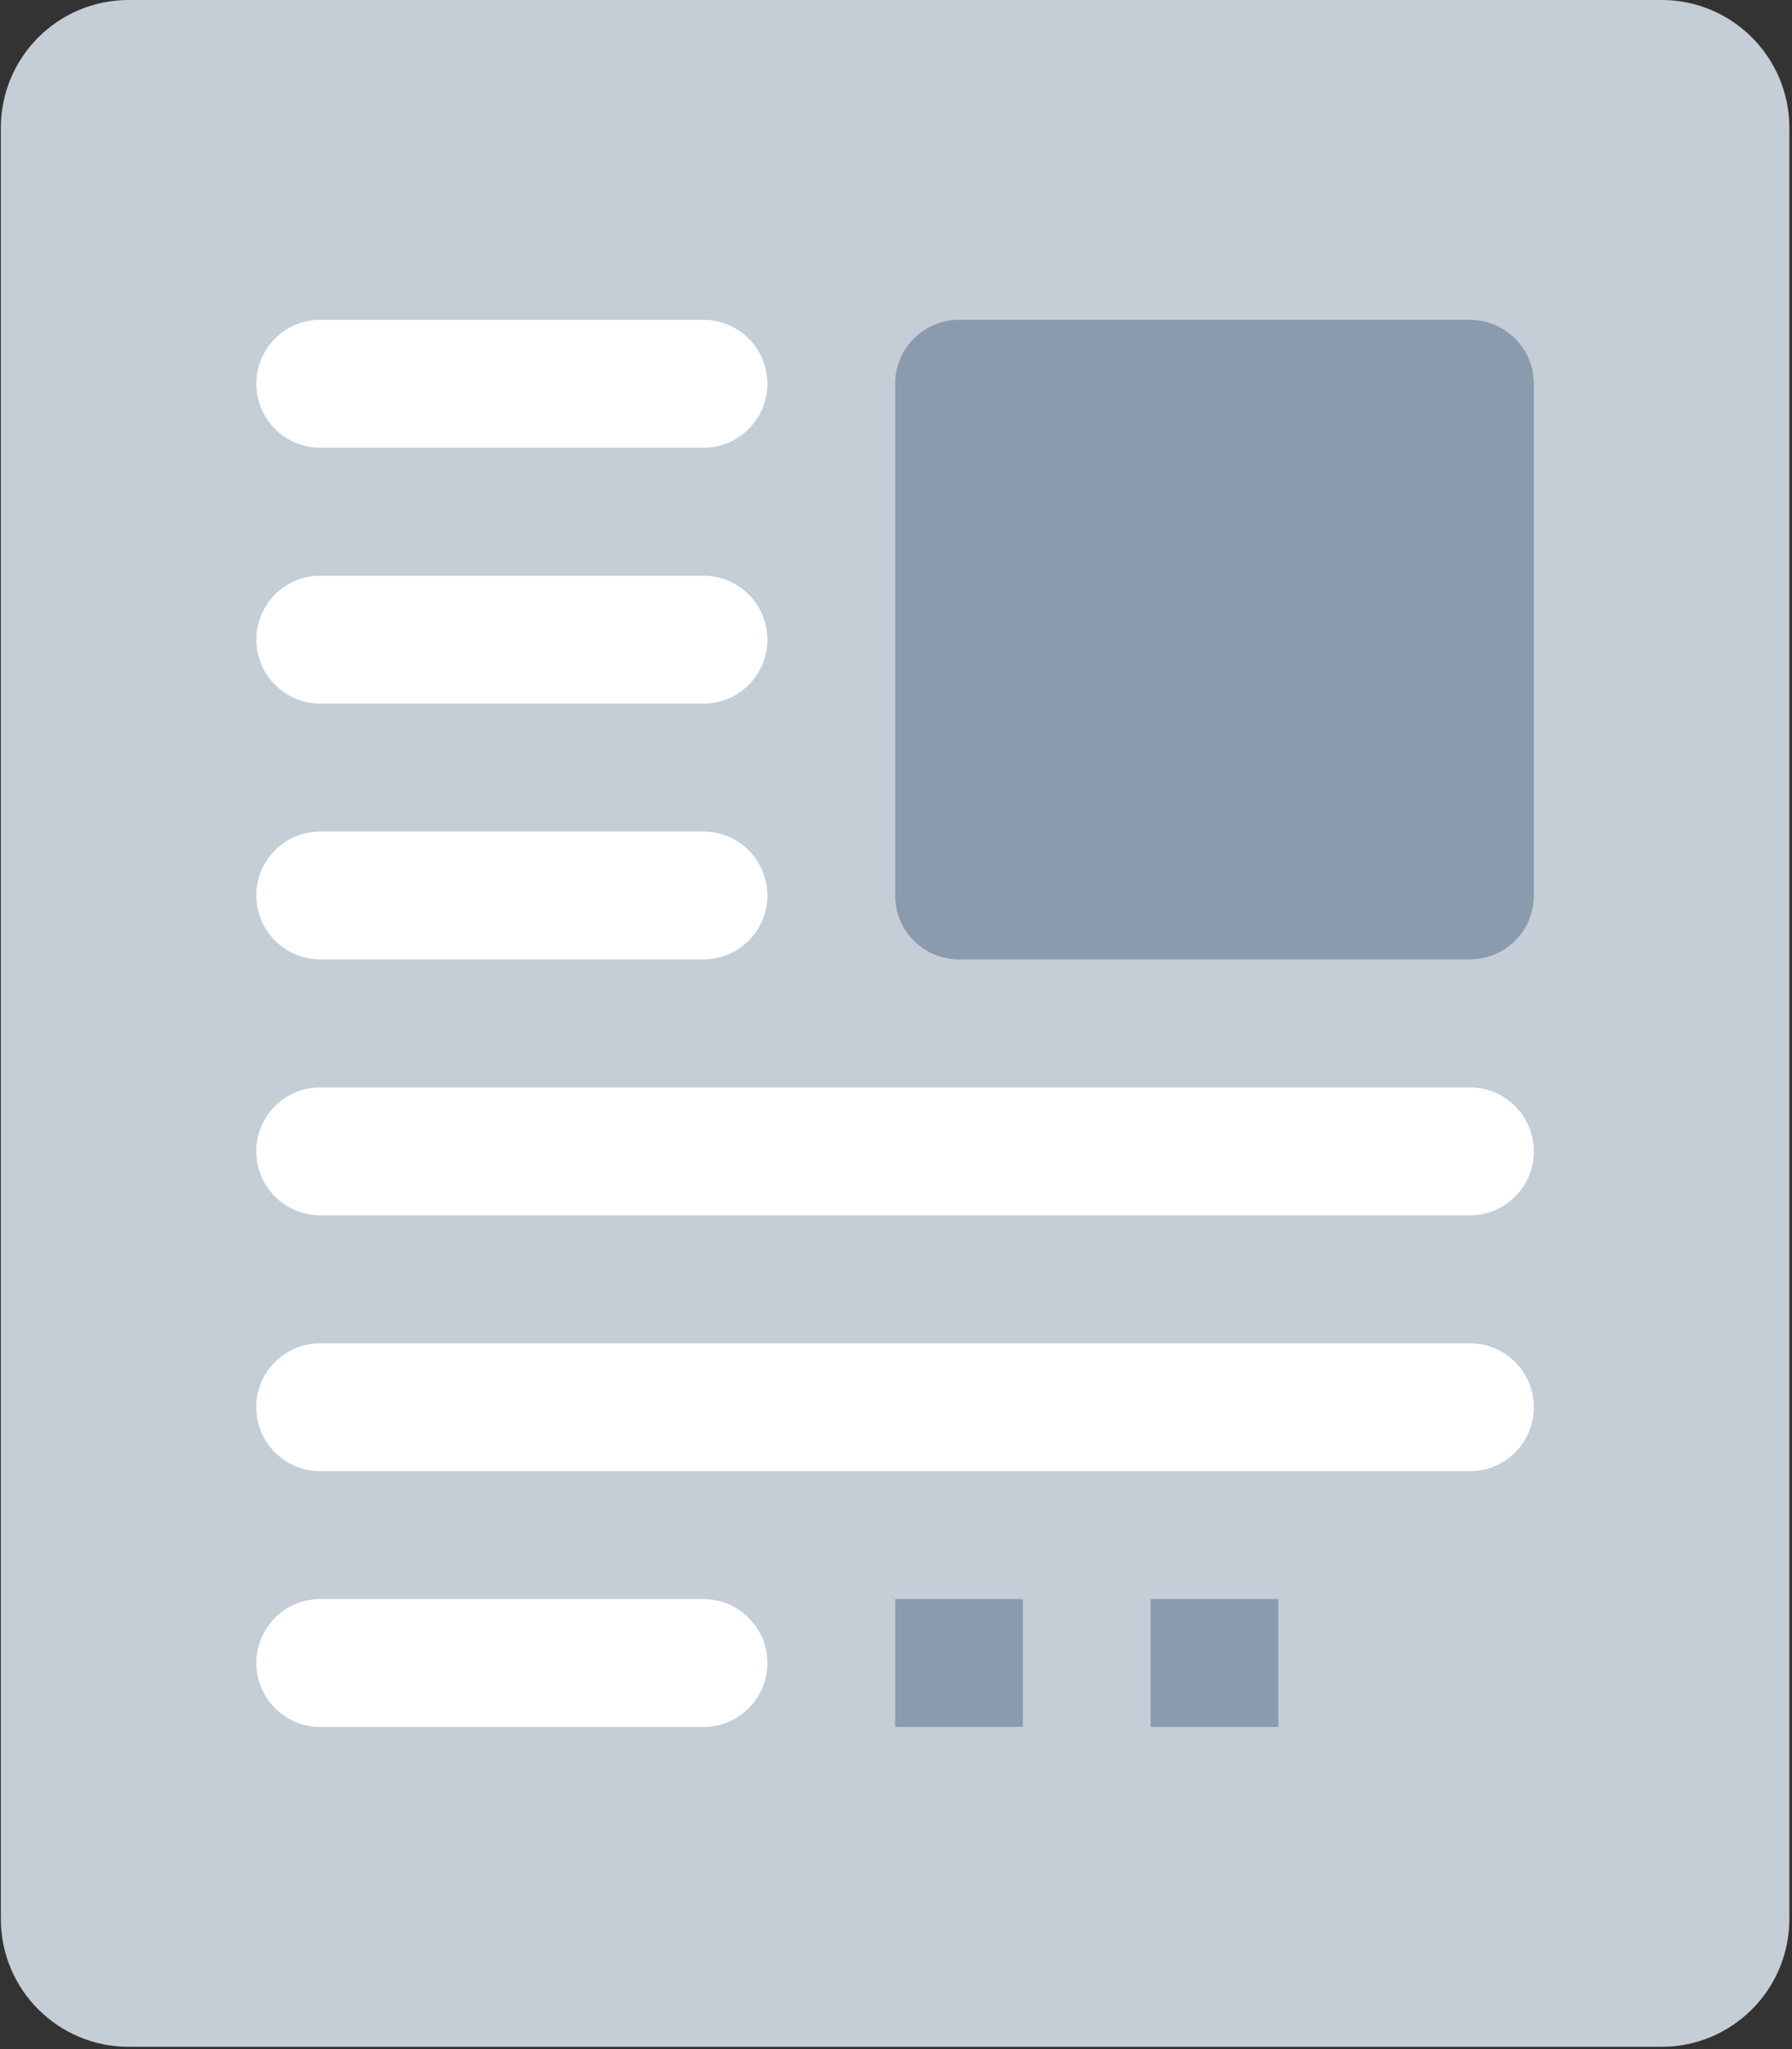 <svg height="24" viewBox="0 0 21 24" width="21" xmlns="http://www.w3.org/2000/svg"><rect x="0" y="0" width="21" height="24" fill="#333333" stroke="none"/><g fill="none"><path d="m19.472 23.973h-17.965c-.827 0-1.497-.67-1.497-1.498v-20.977c0-.828.67-1.498 1.497-1.498h17.965c.827 0 1.497.67 1.497 1.498v20.977c0 .828-.67 1.498-1.497 1.498z" fill="#c5cdd6"/><path d="m17.226 11.237h-5.988c-.413 0-.748-.335-.748-.749v-5.993c0-.414.335-.749.748-.749h5.988c.413 0 .749.336.749.749v5.993c0 .414-.335.749-.749.749z" fill="#8b9bae"/><g fill="#fff" transform="translate(2.98 3.728)"><path d="m5.264 1.516h-4.491c-.413 0-.749-.336-.749-.749 0-.414.335-.749.749-.749h4.491c.413 0 .749.336.749.749 0 .413-.335.749-.749.749z"/><path d="m5.264 4.513h-4.491c-.413 0-.749-.336-.749-.749s.335-.749.749-.749h4.491c.413 0 .749.335.749.749s-.335.749-.749.749z"/><path d="m5.264 7.509h-4.491c-.413 0-.749-.335-.749-.749 0-.414.335-.749.749-.749h4.491c.413 0 .749.336.749.749 0 .414-.335.749-.749.749z"/><path d="m14.246 10.506h-13.474c-.413 0-.749-.336-.749-.749 0-.414.335-.749.749-.749h13.474c.413 0 .749.336.749.749 0 .413-.335.749-.749.749z"/><path d="m14.246 13.503h-13.474c-.413 0-.749-.336-.749-.749 0-.413.335-.749.749-.749h13.474c.413 0 .749.336.749.749 0 .414-.335.749-.749.749z"/><path d="m5.264 16.499h-4.491c-.413 0-.749-.335-.749-.749 0-.414.335-.749.749-.749h4.491c.413 0 .749.336.749.749 0 .414-.335.749-.749.749z"/></g><g fill="#8b9bae"><path d="m10.49 18.729h1.497v1.498h-1.497z"/><path d="m13.484 18.729h1.497v1.498h-1.497z"/></g></g></svg>